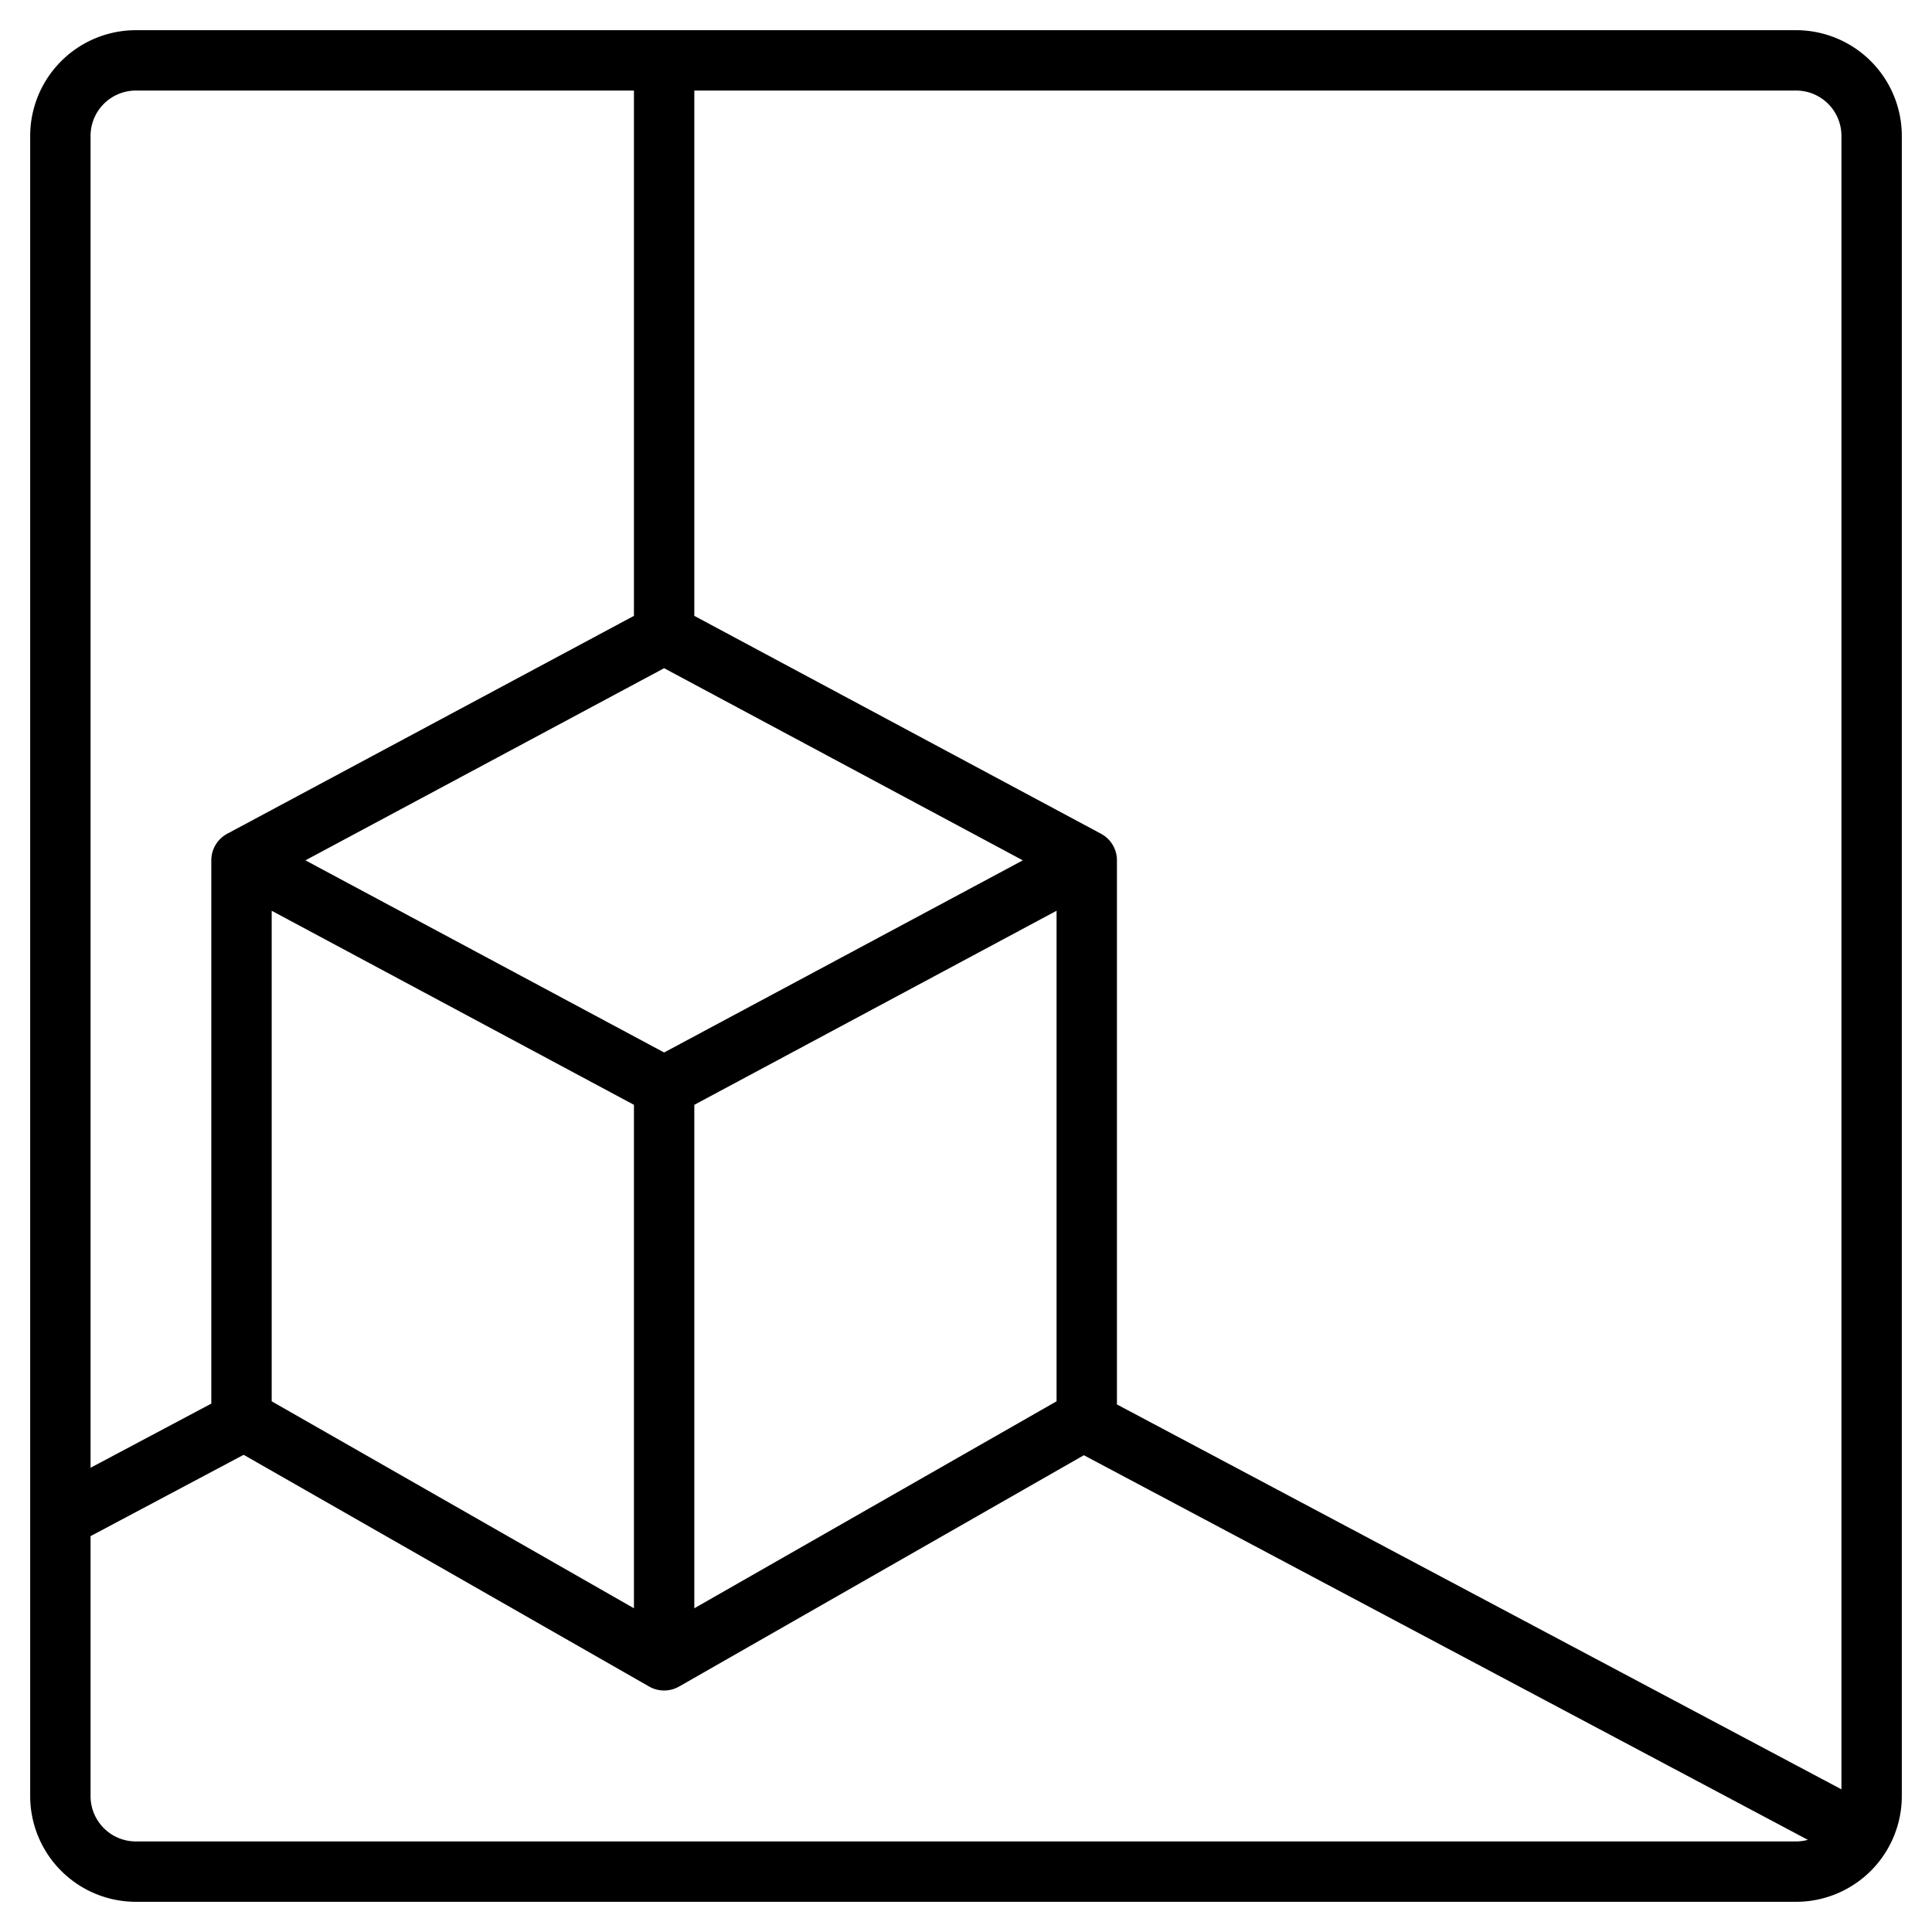 <?xml version="1.0" encoding="UTF-8"?>
<svg xmlns="http://www.w3.org/2000/svg" viewBox="0 0 512 512" width="512" height="512"><path d="M476,8H36A28.031,28.031,0,0,0,8,36V476a28.031,28.031,0,0,0,28,28H476a28.031,28.031,0,0,0,28-28V36A28.031,28.031,0,0,0,476,8ZM176,278.92,80.94,228,176,177.08,271.06,228Zm104-37.56v130l-96,54.85V292.79ZM168,292.79V426.21L72,371.36v-130ZM24,36A12.01,12.01,0,0,1,36,24H168V163.21L60.22,220.95A7.99,7.99,0,0,0,56,228V371.97l-32,17ZM476,488H36a12.01,12.01,0,0,1-12-12V407.09l40.57-21.55,107.46,61.41a8.03,8.03,0,0,0,7.94,0l107.26-61.3L479.1,487.58A12.2,12.2,0,0,1,476,488Zm12-13.81-192-102V228a7.99,7.99,0,0,0-4.22-7.05L184,163.21V24H476a12.01,12.01,0,0,1,12,12Z"/></svg>
